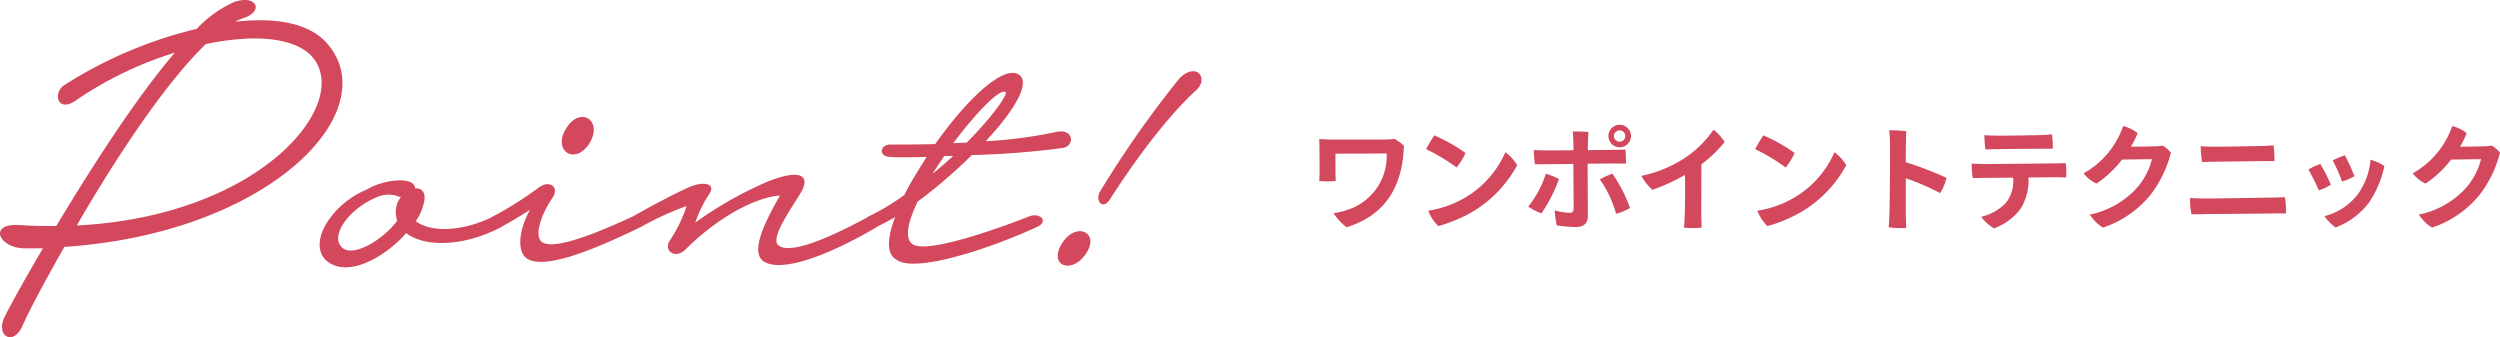 <svg xmlns="http://www.w3.org/2000/svg" width="262.537" height="35.415" viewBox="0 0 262.537 35.415">
  <g id="グループ_47066" data-name="グループ 47066" transform="translate(-44.539 -6238.82)">
    <path id="パス_118954" data-name="パス 118954" d="M-60.216-7.044c.924,0,4.824-.012,5.376-.024a5.925,5.925,0,0,1-4.212,5.952,6.932,6.932,0,0,1-1.368.324A5.851,5.851,0,0,0-59.052.684c3.42-1.056,5.868-3.54,6.024-8.568A6.086,6.086,0,0,0-54-8.592c-.264.024-.588.06-.828.06-1.392.024-5.22.012-5.568.012-.492,0-1.128-.036-1.536-.048.024.42.036.8.036,1.056,0,.588.012,1.9.012,2.352,0,.276-.024.624-.036.984a8.317,8.317,0,0,0,1.728,0c-.012-.324-.024-.612-.024-.9Zm10.38-1.92A15.486,15.486,0,0,0-50.7-7.512a19.02,19.02,0,0,1,3.2,1.92,6.2,6.2,0,0,0,.936-1.524A17.647,17.647,0,0,0-49.836-8.964Zm-.636,7.908A4.445,4.445,0,0,0-49.416.564a15.429,15.429,0,0,0,3.54-1.476,12.7,12.7,0,0,0,4.74-4.92A4.75,4.75,0,0,0-42.372-7.2a10.32,10.32,0,0,1-4.38,4.86A10.958,10.958,0,0,1-50.472-1.056ZM-31.548-8.9a1.181,1.181,0,0,0,1.176,1.188A1.183,1.183,0,0,0-29.184-8.9a1.181,1.181,0,0,0-1.188-1.176,1.175,1.175,0,0,0-1.176,1.164Zm.576,0a.6.6,0,0,1,.6-.588.589.589,0,0,1,.588.588.592.592,0,0,1-.588.6.6.6,0,0,1-.6-.588Zm.228,2.892c.336,0,.708,0,1.044.012,0-.336-.036-1.128-.06-1.476-.276.012-.852.024-1.116.024s-1.476.024-2.844.036c.012-.792.048-1.524.06-1.9a12.627,12.627,0,0,0-1.644-.06A16.024,16.024,0,0,1-35.232-7.4c-1.44.012-2.748.024-3.06.012-.408-.012-.744-.012-1.1-.036a12.835,12.835,0,0,0,.12,1.5c.324,0,.8-.012,1.14-.012s1.548-.012,2.9-.024c0,1.176.024,4.224.024,4.692-.012.348-.156.432-.456.432a6.257,6.257,0,0,1-1.524-.252A7.981,7.981,0,0,0-36.972.492a14.258,14.258,0,0,0,2,.168c.852,0,1.26-.42,1.26-1.128,0-.924-.024-4.176-.024-5.52C-32.352-6-31.1-6.012-30.744-6.012Zm-7.38,1.068a10.715,10.715,0,0,1-1.848,3.456A5.26,5.26,0,0,0-38.58-.78a16.116,16.116,0,0,0,1.836-3.6A8.494,8.494,0,0,0-38.124-4.944Zm5.676.6a11.985,11.985,0,0,1,1.7,3.612,5.541,5.541,0,0,0,1.464-.612,15.135,15.135,0,0,0-1.848-3.6A8.727,8.727,0,0,0-32.448-4.344Zm13.1-3.924a5.142,5.142,0,0,0-1.164-1.3,11.071,11.071,0,0,1-3.216,3.1,13.251,13.251,0,0,1-4.368,1.752,5.642,5.642,0,0,0,1.164,1.464,20.552,20.552,0,0,0,3.42-1.56c.024,1.764.012,3.072-.024,4.164-.024.612-.048,1.056-.084,1.368a9.618,9.618,0,0,0,1.86,0C-21.768.36-21.8-.264-21.8-.672c0,0,0-1.776.012-5.256A13.646,13.646,0,0,0-19.344-8.268Zm4.068-.7a15.487,15.487,0,0,0-.864,1.452,19.02,19.02,0,0,1,3.2,1.92A6.2,6.2,0,0,0-12-7.116,17.647,17.647,0,0,0-15.276-8.964Zm-.636,7.908A4.445,4.445,0,0,0-14.856.564a15.429,15.429,0,0,0,3.54-1.476,12.7,12.7,0,0,0,4.74-4.92A4.75,4.75,0,0,0-7.812-7.2a10.32,10.32,0,0,1-4.38,4.86A10.958,10.958,0,0,1-15.912-1.056ZM3.276-2.9a4.958,4.958,0,0,0,.672-1.6A36.41,36.41,0,0,0-.324-6.144c0-1.488.024-2.82.048-3.252a12.469,12.469,0,0,0-1.788-.1A15.325,15.325,0,0,1-1.98-7.9c.012.948-.024,5.964-.06,7.068-.012.5-.048,1.14-.084,1.524A9.524,9.524,0,0,0-.276.756C-.3.252-.324-.432-.324-.78V-4.452A23.043,23.043,0,0,1,3.276-2.9ZM9.12-7.512c.8-.024,5.484-.06,5.988-.048a8.707,8.707,0,0,0-.084-1.512c-.276.024-.588.06-1,.072-.624.024-4.332.084-5.076.06-.42-.012-.624-.024-1.02-.048a11.285,11.285,0,0,0,.108,1.5C8.364-7.5,8.928-7.512,9.12-7.512Zm6.348,2.94c.36.012.708.012,1.044.024a7.024,7.024,0,0,0-.048-1.5c-.288.012-.852.024-1.116.024-.624.012-6.948.084-7.656.06C7.284-5.976,6.948-5.976,6.6-6a7.847,7.847,0,0,0,.12,1.524c.324-.012.8-.024,1.128-.024.348,0,1.656-.012,3.1-.024a3.763,3.763,0,0,1-.78,2.676,5.392,5.392,0,0,1-2.58,1.44A4.891,4.891,0,0,0,8.928.8a6.086,6.086,0,0,0,2.82-2.076,5.763,5.763,0,0,0,.816-3.264ZM25.824-7.824s-.372.036-2.508.048A9.272,9.272,0,0,0,24.024-9.2,4.11,4.11,0,0,0,22.5-9.948,9.016,9.016,0,0,1,18.348-4.98,3.592,3.592,0,0,0,19.7-3.9,11.314,11.314,0,0,0,22.38-6.42l3.144-.048A7.144,7.144,0,0,1,23.688-3.18,9.082,9.082,0,0,1,19-.648,4.293,4.293,0,0,0,20.376.72a10.825,10.825,0,0,0,4.992-3.432,12.137,12.137,0,0,0,2.148-4.44,3.8,3.8,0,0,0-.864-.744,4.592,4.592,0,0,1-.828.084Zm4.824,0a9.86,9.86,0,0,0,.144,1.656c.324,0,.756-.024,1.032-.024.888-.012,5.6-.084,6.564-.072a9.451,9.451,0,0,0-.1-1.656c-.408.036-.756.06-1.248.072-.792.012-4.2.084-5.292.072C31.356-7.788,31.056-7.8,30.648-7.824ZM29.532-2.388a7.207,7.207,0,0,0,.144,1.716c.336,0,.96-.012,1.416-.024.96-.012,7.176-.06,7.608-.072.372,0,.624,0,.888.012a7.878,7.878,0,0,0-.1-1.716c-.288.012-.708.024-1.116.036-.636.012-7.02.12-7.752.1C30.216-2.364,29.928-2.364,29.532-2.388ZM45.78-6.876a13.445,13.445,0,0,0-1.272.528,19.9,19.9,0,0,1,.984,2.232,5.791,5.791,0,0,0,1.3-.564A21.529,21.529,0,0,0,45.78-6.876Zm2.7.468a7.253,7.253,0,0,1-1.368,3.672A6.409,6.409,0,0,1,43.644-.48,5.179,5.179,0,0,0,44.8.708a7.751,7.751,0,0,0,3.516-2.616,10.718,10.718,0,0,0,1.62-3.84A5.332,5.332,0,0,0,48.48-6.408Zm-5.268.444a9.924,9.924,0,0,0-1.26.576,19.707,19.707,0,0,1,1.092,2.2,5.2,5.2,0,0,0,1.272-.6A20.414,20.414,0,0,0,43.212-5.964Zm17.172-1.86s-.372.036-2.508.048A9.272,9.272,0,0,0,58.584-9.2a4.11,4.11,0,0,0-1.524-.744A9.016,9.016,0,0,1,52.908-4.98,3.592,3.592,0,0,0,54.264-3.9,11.314,11.314,0,0,0,56.94-6.42l3.144-.048A7.144,7.144,0,0,1,58.248-3.18,9.082,9.082,0,0,1,53.556-.648,4.293,4.293,0,0,0,54.936.72a10.825,10.825,0,0,0,4.992-3.432,12.137,12.137,0,0,0,2.148-4.44,3.8,3.8,0,0,0-.864-.744,4.592,4.592,0,0,1-.828.084Z" transform="translate(245 6262)" fill="#d3485d"/>
    <path id="パス_118953" data-name="パス 118953" d="M8.3-18.25c-1.25.8-.75,3.05,1.3,1.55a38.413,38.413,0,0,1,10.3-4.95C15.7-16.75,11-9.35,7.45-3.45c-1.25,0-2.55,0-3.85-.1C.2-3.75,1.45-1.1,4.15-1.1h1.9C3.8,2.7,2.25,5.6,2,6.15c-.9,1.9.85,3.05,1.85,1,.6-1.4,2.25-4.55,4.45-8.4C29.85-2.7,42-15.45,35.95-22.55c-1.95-2.3-5.6-2.8-9.7-2.35a7.084,7.084,0,0,1,.9-.4c2.05-.65,1.45-2.45-.95-1.7a12.229,12.229,0,0,0-4,2.85A45.573,45.573,0,0,0,8.3-18.25ZM9.6-3.5c3.9-6.75,9.15-14.8,13.55-19.05,4.75-1,9-.8,11,1.15C38.8-16.7,29.3-4.5,9.6-3.5ZM44.75-8c-.9-.5-3.15-.2-4.75.75C36.25-5.7,33.7-1.45,35.95.3c2.15,1.65,5.95-.4,8.25-3,1.95,1.5,6.05,1.45,10-.65,1.2-.6.4-1.7-.85-1.1-3,1.5-6.4,1.8-8.15.5a5.509,5.509,0,0,0,.9-2.15c.15-.95-.35-1.35-.95-1.3A.857.857,0,0,0,44.75-8ZM43.1-6.65a1.772,1.772,0,0,0,.55.15,2.508,2.508,0,0,0-.5,2.05,1.46,1.46,0,0,0,.1.45C41.7-1.9,38.5-.1,37.45-1.2c-1.35-1.25.9-4.3,4-5.4A3.12,3.12,0,0,1,43.1-6.65ZM61-13.7c-1.5,2.35.95,3.95,2.45,1.55C64.9-14.55,62.45-16.1,61-13.7ZM53.3-4.45c-.9.5,0,1.55.85,1.1,1.2-.6,3.05-1.8,3.05-1.8C55.95-2.9,55.8-.6,57,.05c1.75.9,5.9-.5,11.85-3.4.9-.4.05-1.45-.85-1.1-4.65,2.15-8.65,3.6-9.65,2.6-.55-.6-.25-2.35,1.2-4.55.75-1.05-.2-1.9-1.35-1.15A36.456,36.456,0,0,1,53.3-4.45Zm14.7,0c-1.2.8-.25,1.65.85,1.1a32.236,32.236,0,0,1,4.8-2.2,15.086,15.086,0,0,1-1.75,3.6c-.75,1.1.55,2.05,1.65.95,3.3-3.3,7.25-5.45,9.9-5.65C82.2-4.45,80.2-.85,81.7.25c1.85,1.25,6.75-.55,11.95-3.6,1.15-.75.55-1.75-.85-1.1-2.4,1.3-8.15,4.3-9.55,3-.9-.85,1.9-4.55,2.5-5.7.65-1.2.4-2.5-3.5-1a39.66,39.66,0,0,0-7.7,4.35,13.33,13.33,0,0,1,1.5-3.05c.65-1-.5-1.35-2.1-.7C72.5-6.9,70.1-5.65,68-4.45ZM95.05-12c-1.1,0-1.3,1.25-.05,1.3.45.05,1.9.05,3.85,0C98-9.35,97.15-8,96.5-6.7a24.03,24.03,0,0,1-3.75,2.25c-1,.5-.15,1.65.85,1.1.6-.3,1.3-.65,1.95-1.05C94.7-2.2,94.6-.45,95.7.1c1.95,1.45,10-1.25,14.75-3.45,1.25-.55.35-1.55-.85-1.1-1.5.6-10.65,4.1-12.25,2.9C96.5-2.2,96.9-3.9,97.9-6a53.486,53.486,0,0,0,5.7-4.9,86.5,86.5,0,0,0,9.6-.75c1.25-.25,1.1-2.15-.85-1.65a47.535,47.535,0,0,1-7.3.95c2.95-3.15,4.7-6.05,3.55-6.95-1.65-1.2-5.6,2.65-8.85,7.25C97.9-12,96.25-12,95.05-12Zm12.1-5.5c.25.2-1.35,2.55-4.1,5.3-.45,0-.95.05-1.4.05C104.05-15.35,106.55-17.95,107.15-17.5Zm-5.5,6.7c-.7.6-1.4,1.25-2.15,1.85.35-.6.8-1.25,1.2-1.85Zm11.5,9.05c-1.65,2.45.9,3.45,2.4,1.25C117.1-2.7,114.65-3.95,113.15-1.75Zm3.9-5.3c-.55.95.3,2,1.05.8,1-1.55,5-7.75,9.1-11.5,1.3-1.25-.05-2.95-1.8-1.2A108.086,108.086,0,0,0,117.05-7.05Z" transform="translate(43 6266)" fill="#d3485d"/>
  </g>
</svg>
